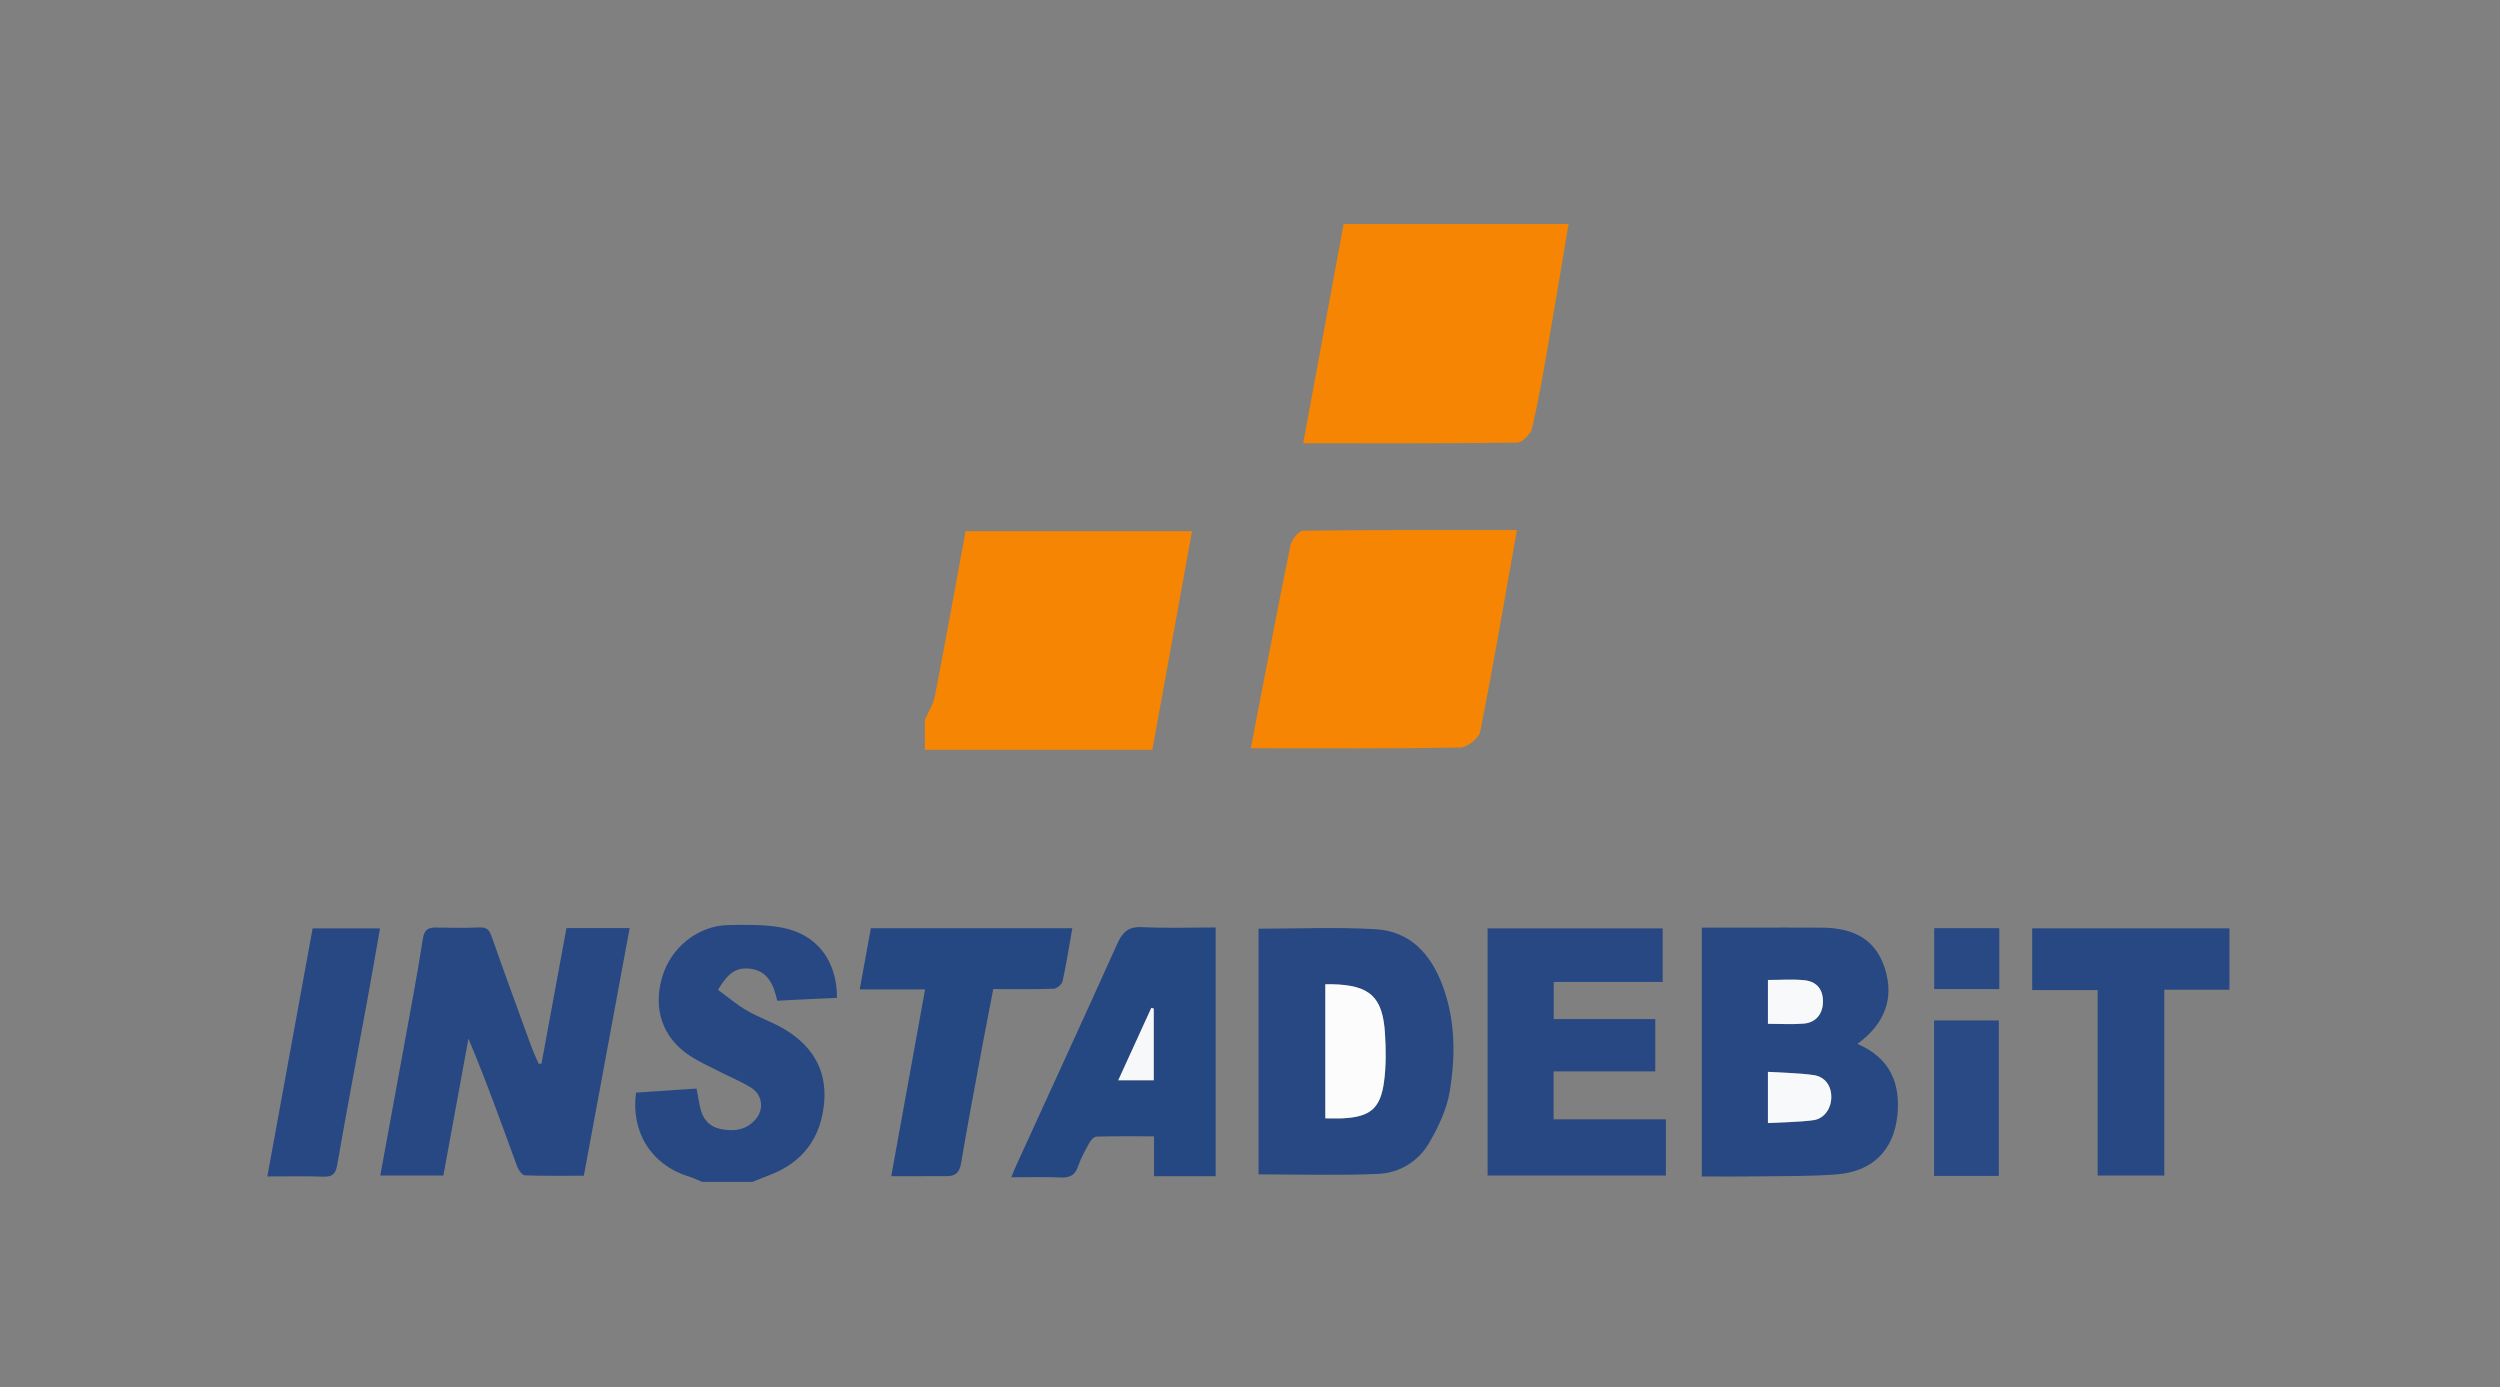 <svg xmlns="http://www.w3.org/2000/svg" width="346" height="192" viewBox="0 0 346 192">
    <rect x="0" y="0" width="346" height="192" fill="#808080" stroke="none"/>
    <g fill="none" fill-rule="evenodd">
        <rect width="346" height="192" rx="12"/>
        <g>
            <g>
                <path fill="#274882" d="M60.187 35.573c-.644-.26-1.273-.568-1.934-.772-5.074-1.568-7.97-6.113-7.228-11.578l8.377-.569c.168.897.312 1.737.487 2.572.332 1.588 1.234 2.71 2.88 3.037 1.827.362 3.554.151 4.84-1.39 1.186-1.42.902-3.412-.746-4.4-1.415-.849-2.958-1.485-4.431-2.24-1.326-.68-2.7-1.295-3.938-2.106-3.796-2.486-5.154-6.455-3.845-10.922C55.839 3.145 59.592.11 63.78.03c2.477-.047 5.013-.098 7.428.35 4.857.903 7.647 4.583 7.628 9.729-1.335.058-2.686.113-4.036.177-1.375.066-2.75.14-4.229.216-.516-2.313-1.367-4.314-4.13-4.466-1.96-.107-2.975 1.16-4.072 2.96 1.327.966 2.569 2.025 3.958 2.84 1.518.89 3.212 1.48 4.758 2.33 4.084 2.244 6.369 5.657 5.985 10.336-.4 4.87-2.894 8.413-7.672 10.171-.75.276-1.484.6-2.226.9h-6.986zM207.683 13.694c1.695 0 3.343.108 4.97-.03 1.668-.142 2.617-1.342 2.644-2.988.028-1.701-.817-2.833-2.583-3.013-1.625-.165-3.28-.035-5.031-.035v6.066zm0 13.735c2.237-.127 4.277-.128 6.281-.394 1.526-.203 2.492-1.647 2.488-3.22-.003-1.542-.869-2.801-2.461-3.026-2.041-.288-4.122-.303-6.309-.443v7.083zm12.392-10.957c4.517 1.967 5.955 5.43 5.527 9.835-.468 4.818-3.394 7.825-8.337 8.219-3.692.294-7.415.23-11.125.287-2.49.038-4.982.007-7.61.007V.381h6.638c3.325 0 6.65-.02 9.975.006 4.725.036 7.491 1.835 8.713 5.615 1.316 4.075.072 7.647-3.781 10.47zM37.945 19.2L41.397.445h8.747l-6.34 34.277c-2.834 0-5.484.048-8.128-.053-.38-.014-.902-.685-1.073-1.153-2.163-5.91-4.273-11.838-6.772-17.766l-3.47 18.945H15.63c1.145-6.243 2.278-12.366 3.39-18.494.86-4.74 1.763-9.473 2.493-14.232.2-1.305.723-1.626 1.9-1.597 1.994.05 3.992.064 5.984-.015.966-.038 1.32.34 1.622 1.196 1.8 5.111 3.663 10.202 5.521 15.293.296.811.677 1.592 1.02 2.387l.385-.035M146.426 8.22v18.558c.894 0 1.667.034 2.437-.006 3.746-.193 5.184-1.337 5.684-5.037.296-2.197.269-4.465.134-6.686-.312-5.103-2.094-6.703-7.295-6.829-.274-.006-.55 0-.96 0zM137.183.53c5.46 0 10.832-.237 16.173.071 4.857.28 7.687 3.485 9.294 7.795 1.792 4.805 1.812 9.807.98 14.733-.413 2.449-1.572 4.873-2.84 7.055-1.506 2.589-4.12 4.164-7.112 4.289-5.454.228-10.925.064-16.495.064V.531zM178.016 20.281L178.016 26.915 193.556 26.915 193.556 34.698 168.882 34.698 168.882.487 193.116.487 193.116 7.902 178.036 7.902 178.036 13.039 192.091 13.039 192.091 20.281z" transform="translate(37 31) translate(0 97)"/>
                <path fill="#264882" d="M122.678 11.587l-.332-.101-4.577 10.024h4.909v-9.923zM131.249.361v34.422h-8.534v-5.516c-2.803 0-5.386-.033-7.966.04-.344.01-.782.507-.989.88-.582 1.052-1.179 2.122-1.56 3.253-.434 1.283-1.214 1.586-2.493 1.524-2.152-.105-4.313-.029-6.75-.029.282-.67.485-1.195.719-1.706 4.662-10.207 9.358-20.4 13.964-30.633.711-1.579 1.522-2.374 3.408-2.282 3.361.164 6.736.047 10.201.047zM86.348 34.783l4.684-25.85h-9.046L83.527.465h27.882c-.445 2.515-.823 4.943-1.348 7.34-.094.428-.79 1.02-1.225 1.036-2.708.096-5.422.048-8.368.048-.555 2.888-1.124 5.76-1.656 8.637-.957 5.165-1.93 10.329-2.806 15.507-.204 1.2-.743 1.744-1.913 1.748-2.488.007-4.977.002-7.745.002" transform="translate(37 31) translate(0 97)"/>
                <path fill="#274882" d="M271.556.478L271.556 8.975 262.54 8.975 262.54 34.697 253.315 34.697 253.315 9.026 244.256 9.026 244.256.478zM0 34.82L6.268.49h9.327c-.58 3.277-1.138 6.535-1.733 9.785-1.401 7.648-2.866 15.284-4.188 22.945-.235 1.362-.75 1.674-2.025 1.627-2.479-.09-4.963-.026-7.649-.026" transform="translate(37 31) translate(0 97)"/>
                <path fill="#294A84" d="M230.676 34.746L239.632 34.746 239.632 13.231 230.676 13.231z" transform="translate(37 31) translate(0 97)"/>
                <path fill="#284983" d="M230.696 8.89L239.7 8.89 239.7 0.459 230.696 0.459z" transform="translate(37 31) translate(0 97)"/>
                <path fill="#F8F9FB" d="M207.682 27.429v-7.083c2.187.14 4.268.155 6.309.443 1.592.225 2.458 1.484 2.461 3.026.004 1.573-.962 3.017-2.488 3.22-2.004.266-4.044.267-6.282.394" transform="translate(37 31) translate(0 97)"/>
                <path fill="#F8F9FA" d="M207.683 13.694V7.628c1.751 0 3.406-.13 5.031.035 1.766.18 2.61 1.312 2.583 3.013-.027 1.646-.976 2.846-2.645 2.988-1.626.138-3.274.03-4.97.03" transform="translate(37 31) translate(0 97)"/>
                <path fill="#FCFCFD" d="M146.426 8.22c.41 0 .686-.006.96 0 5.201.126 6.983 1.726 7.295 6.829.135 2.22.162 4.489-.134 6.686-.5 3.7-1.938 4.844-5.684 5.037-.77.04-1.543.006-2.437.006V8.22z" transform="translate(37 31) translate(0 97)"/>
                <path fill="#F7F8FA" d="M122.678 11.587v9.923h-4.909l4.577-10.024.332.101" transform="translate(37 31) translate(0 97)"/>
            </g>
            <g>
                <path fill="#F58503" d="M0 68.62c.476-1.094 1.17-2.145 1.39-3.287 1.468-7.569 2.834-15.155 4.247-22.817h31.341l-5.495 30.26H0V68.62zM45.109 72.562c1.844-9.545 3.6-18.815 5.482-28.06.163-.797 1.146-2.041 1.763-2.05 9.759-.13 19.52-.09 29.588-.09-1.702 9.561-3.268 18.748-5.073 27.888-.181.914-1.798 2.195-2.769 2.212-9.424.167-18.854.1-28.991.1" transform="translate(37 31) translate(91)"/>
                <path fill="#F58502" d="M52.363 30.35L57.956 0h31.139c-.976 5.783-1.9 11.411-2.883 17.03-.655 3.748-1.295 7.505-2.17 11.206-.193.818-1.337 2.014-2.058 2.024-9.667.134-19.338.09-29.621.09" transform="translate(37 31) translate(91)"/>
            </g>
        </g>
    </g>
</svg>
